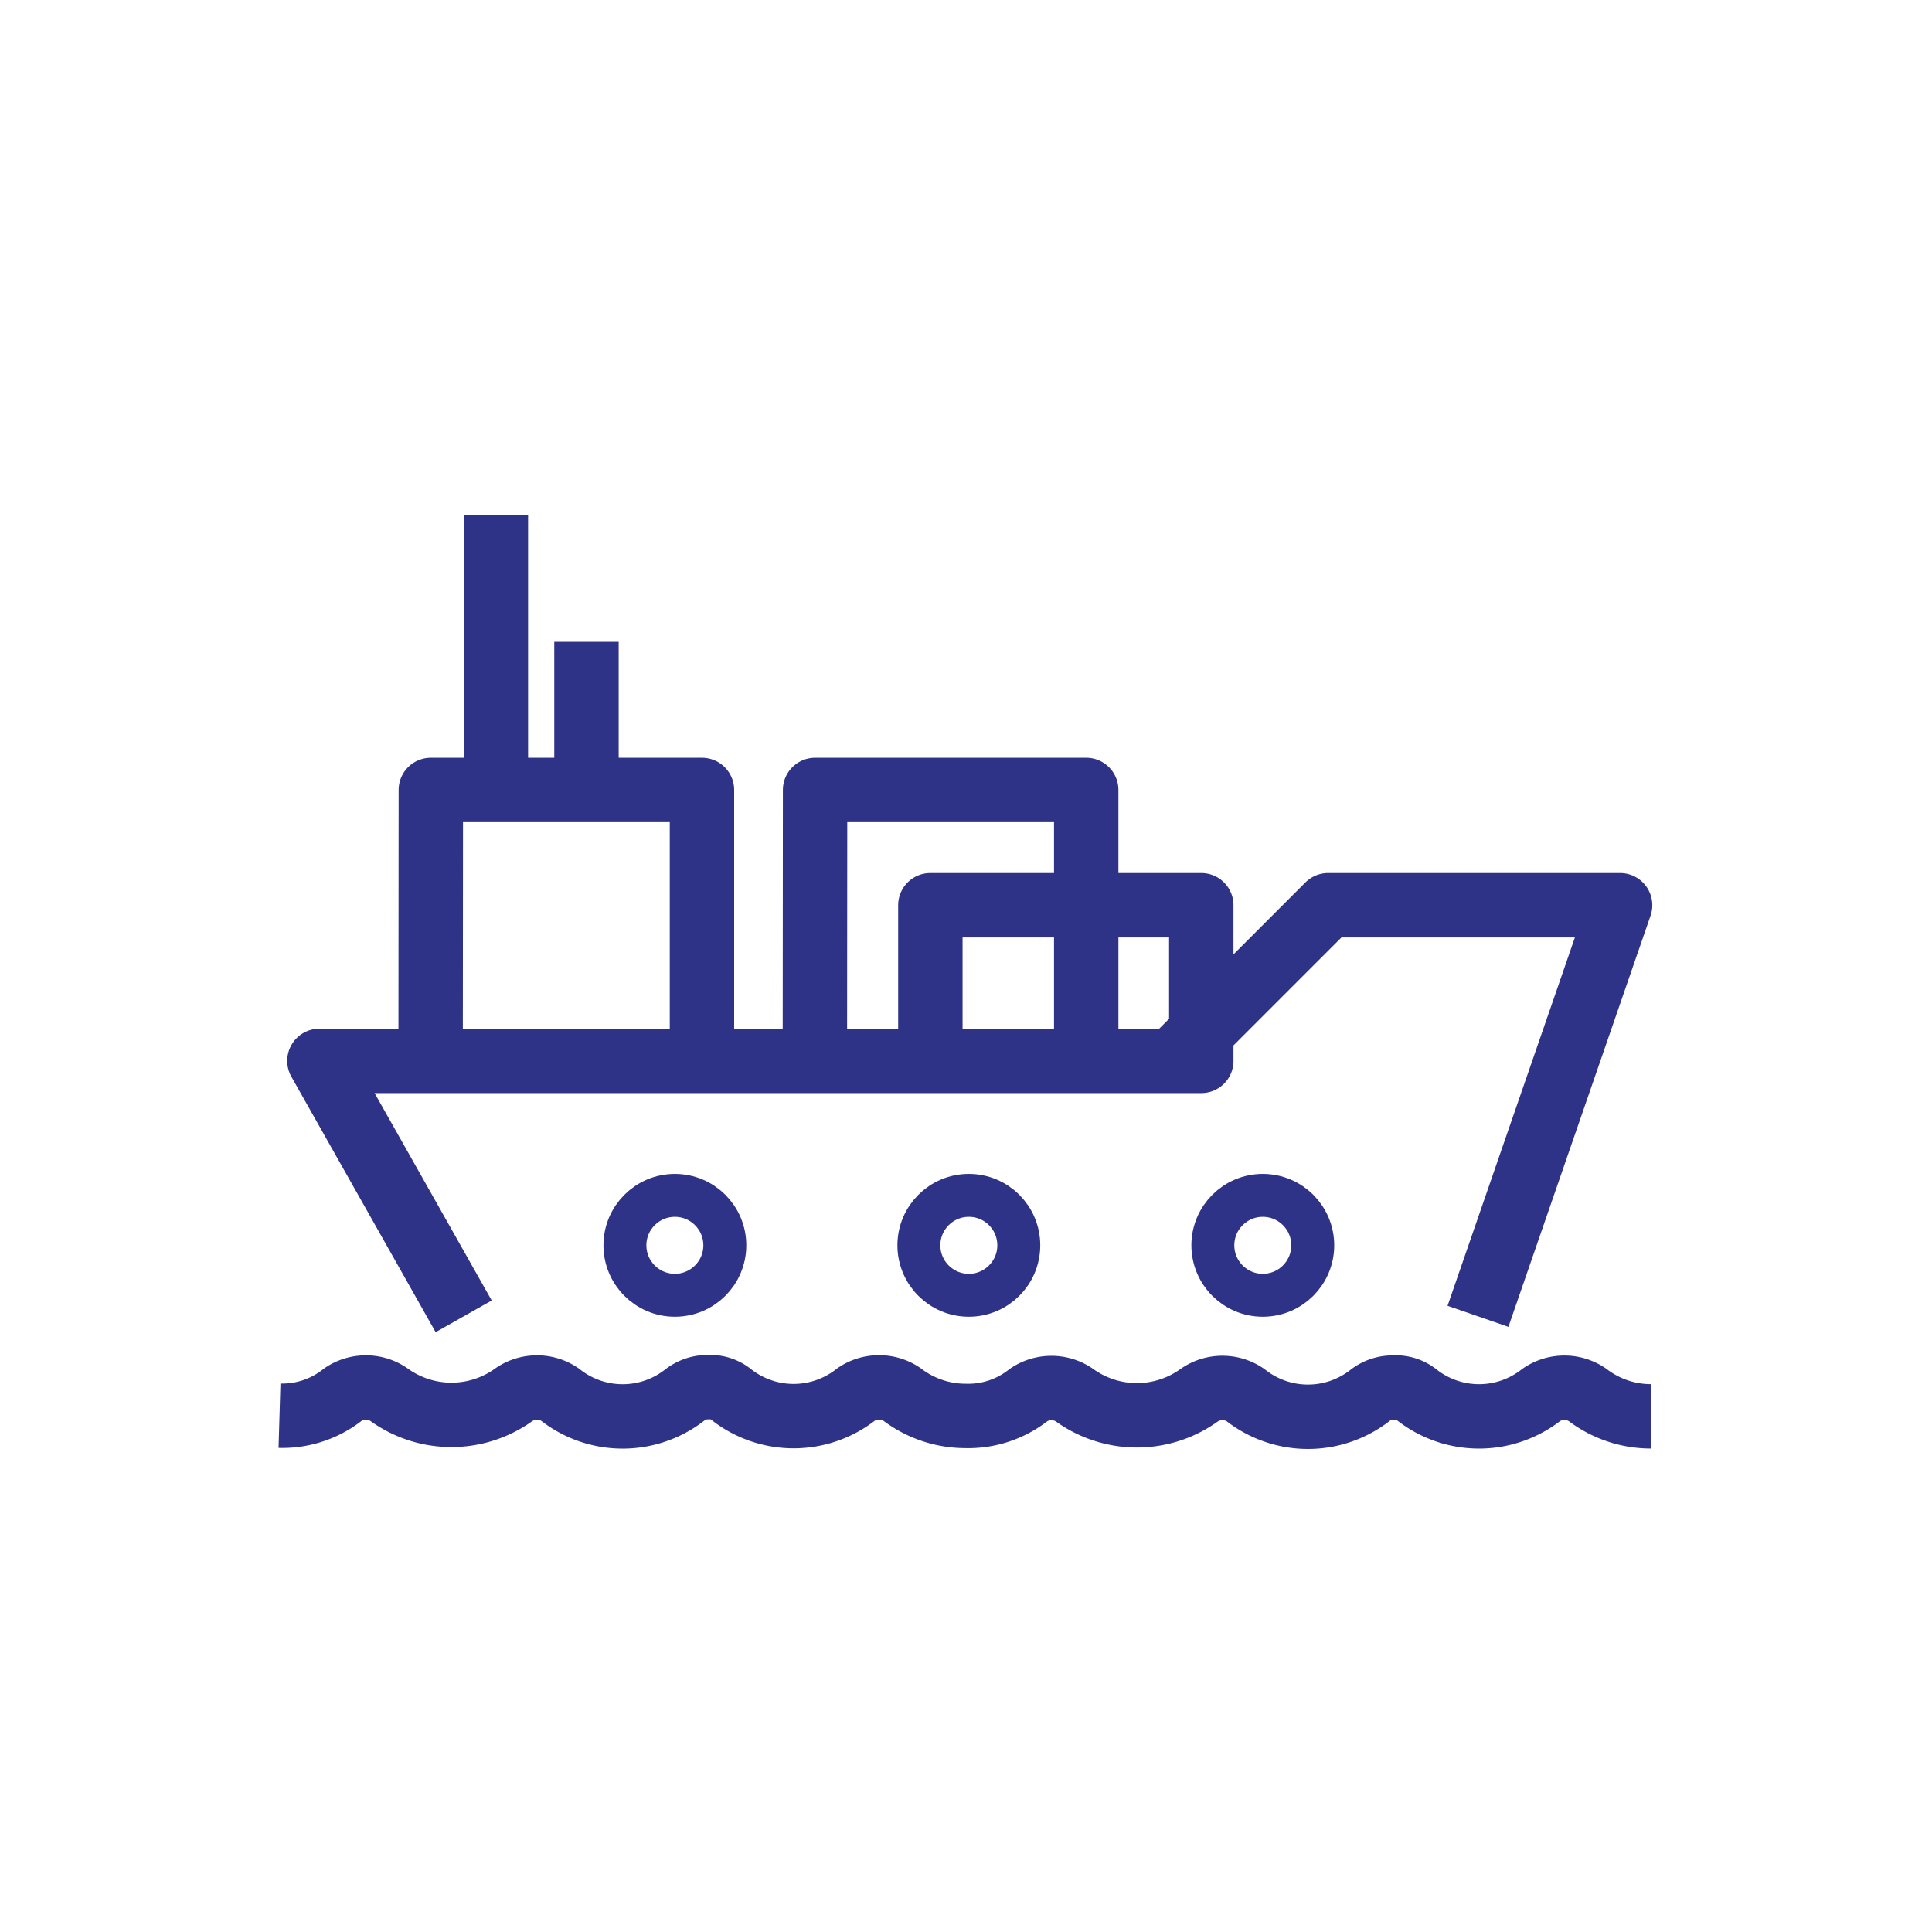 <svg xmlns="http://www.w3.org/2000/svg" viewBox="130 914 90 90"><defs><style>.a{clip-path:url(#b);}.b,.c,.d{fill:#fff;}.b,.c{stroke:#2e3387;stroke-linejoin:round;stroke-miterlimit:10;}.b{stroke-width:3px;}.c{stroke-width:2px;}</style><clipPath id="b"><path d="M130 914h90v90h-90z"/></clipPath></defs><g id="a" class="a"><path d="M130 914h90v90h-90z" class="d"/><g transform="translate(143.5 938)"><path d="M24.47 12.8H37.1v12.62H24.46zM63.4 41.98a4.88 4.88 0 0 1-2.95-1 1.9 1.9 0 0 0-2.15 0 4.7 4.7 0 0 1-5.8 0 1.56 1.56 0 0 0-1.1-.34 1.72 1.72 0 0 0-1.06.35 4.7 4.7 0 0 1-5.82 0 1.9 1.9 0 0 0-2.15 0 4.97 4.97 0 0 1-5.82 0 1.9 1.9 0 0 0-2.14 0 4.53 4.53 0 0 1-2.94.97 4.88 4.88 0 0 1-2.95-1 1.9 1.9 0 0 0-2.14 0 4.7 4.7 0 0 1-5.82 0 1.56 1.56 0 0 0-1.07-.34 1.72 1.72 0 0 0-1.07.35 4.7 4.7 0 0 1-5.83 0 1.9 1.9 0 0 0-2.15 0 4.97 4.97 0 0 1-5.82 0 1.9 1.9 0 0 0-2.15 0 4.53 4.53 0 0 1-2.95.98M29.84 18.17h12.62v7.25H29.84zM8.1 37.32l-6.72-11.9h39.74l7.25-7.25h13.6l-6.62 19.15M6.57 12.8H19.2v12.62H6.56zm3.03 0V0m4.22 5.9v6.9" class="b"/><ellipse cx="2.327" cy="2.327" class="c" rx="2.327" ry="2.327" transform="translate(15.611 31.685)"/><ellipse cx="2.327" cy="2.327" class="c" rx="2.327" ry="2.327" transform="translate(29.305 31.685)"/><ellipse cx="2.327" cy="2.327" class="c" rx="2.327" ry="2.327" transform="translate(42.999 31.685)"/></g></g></svg>